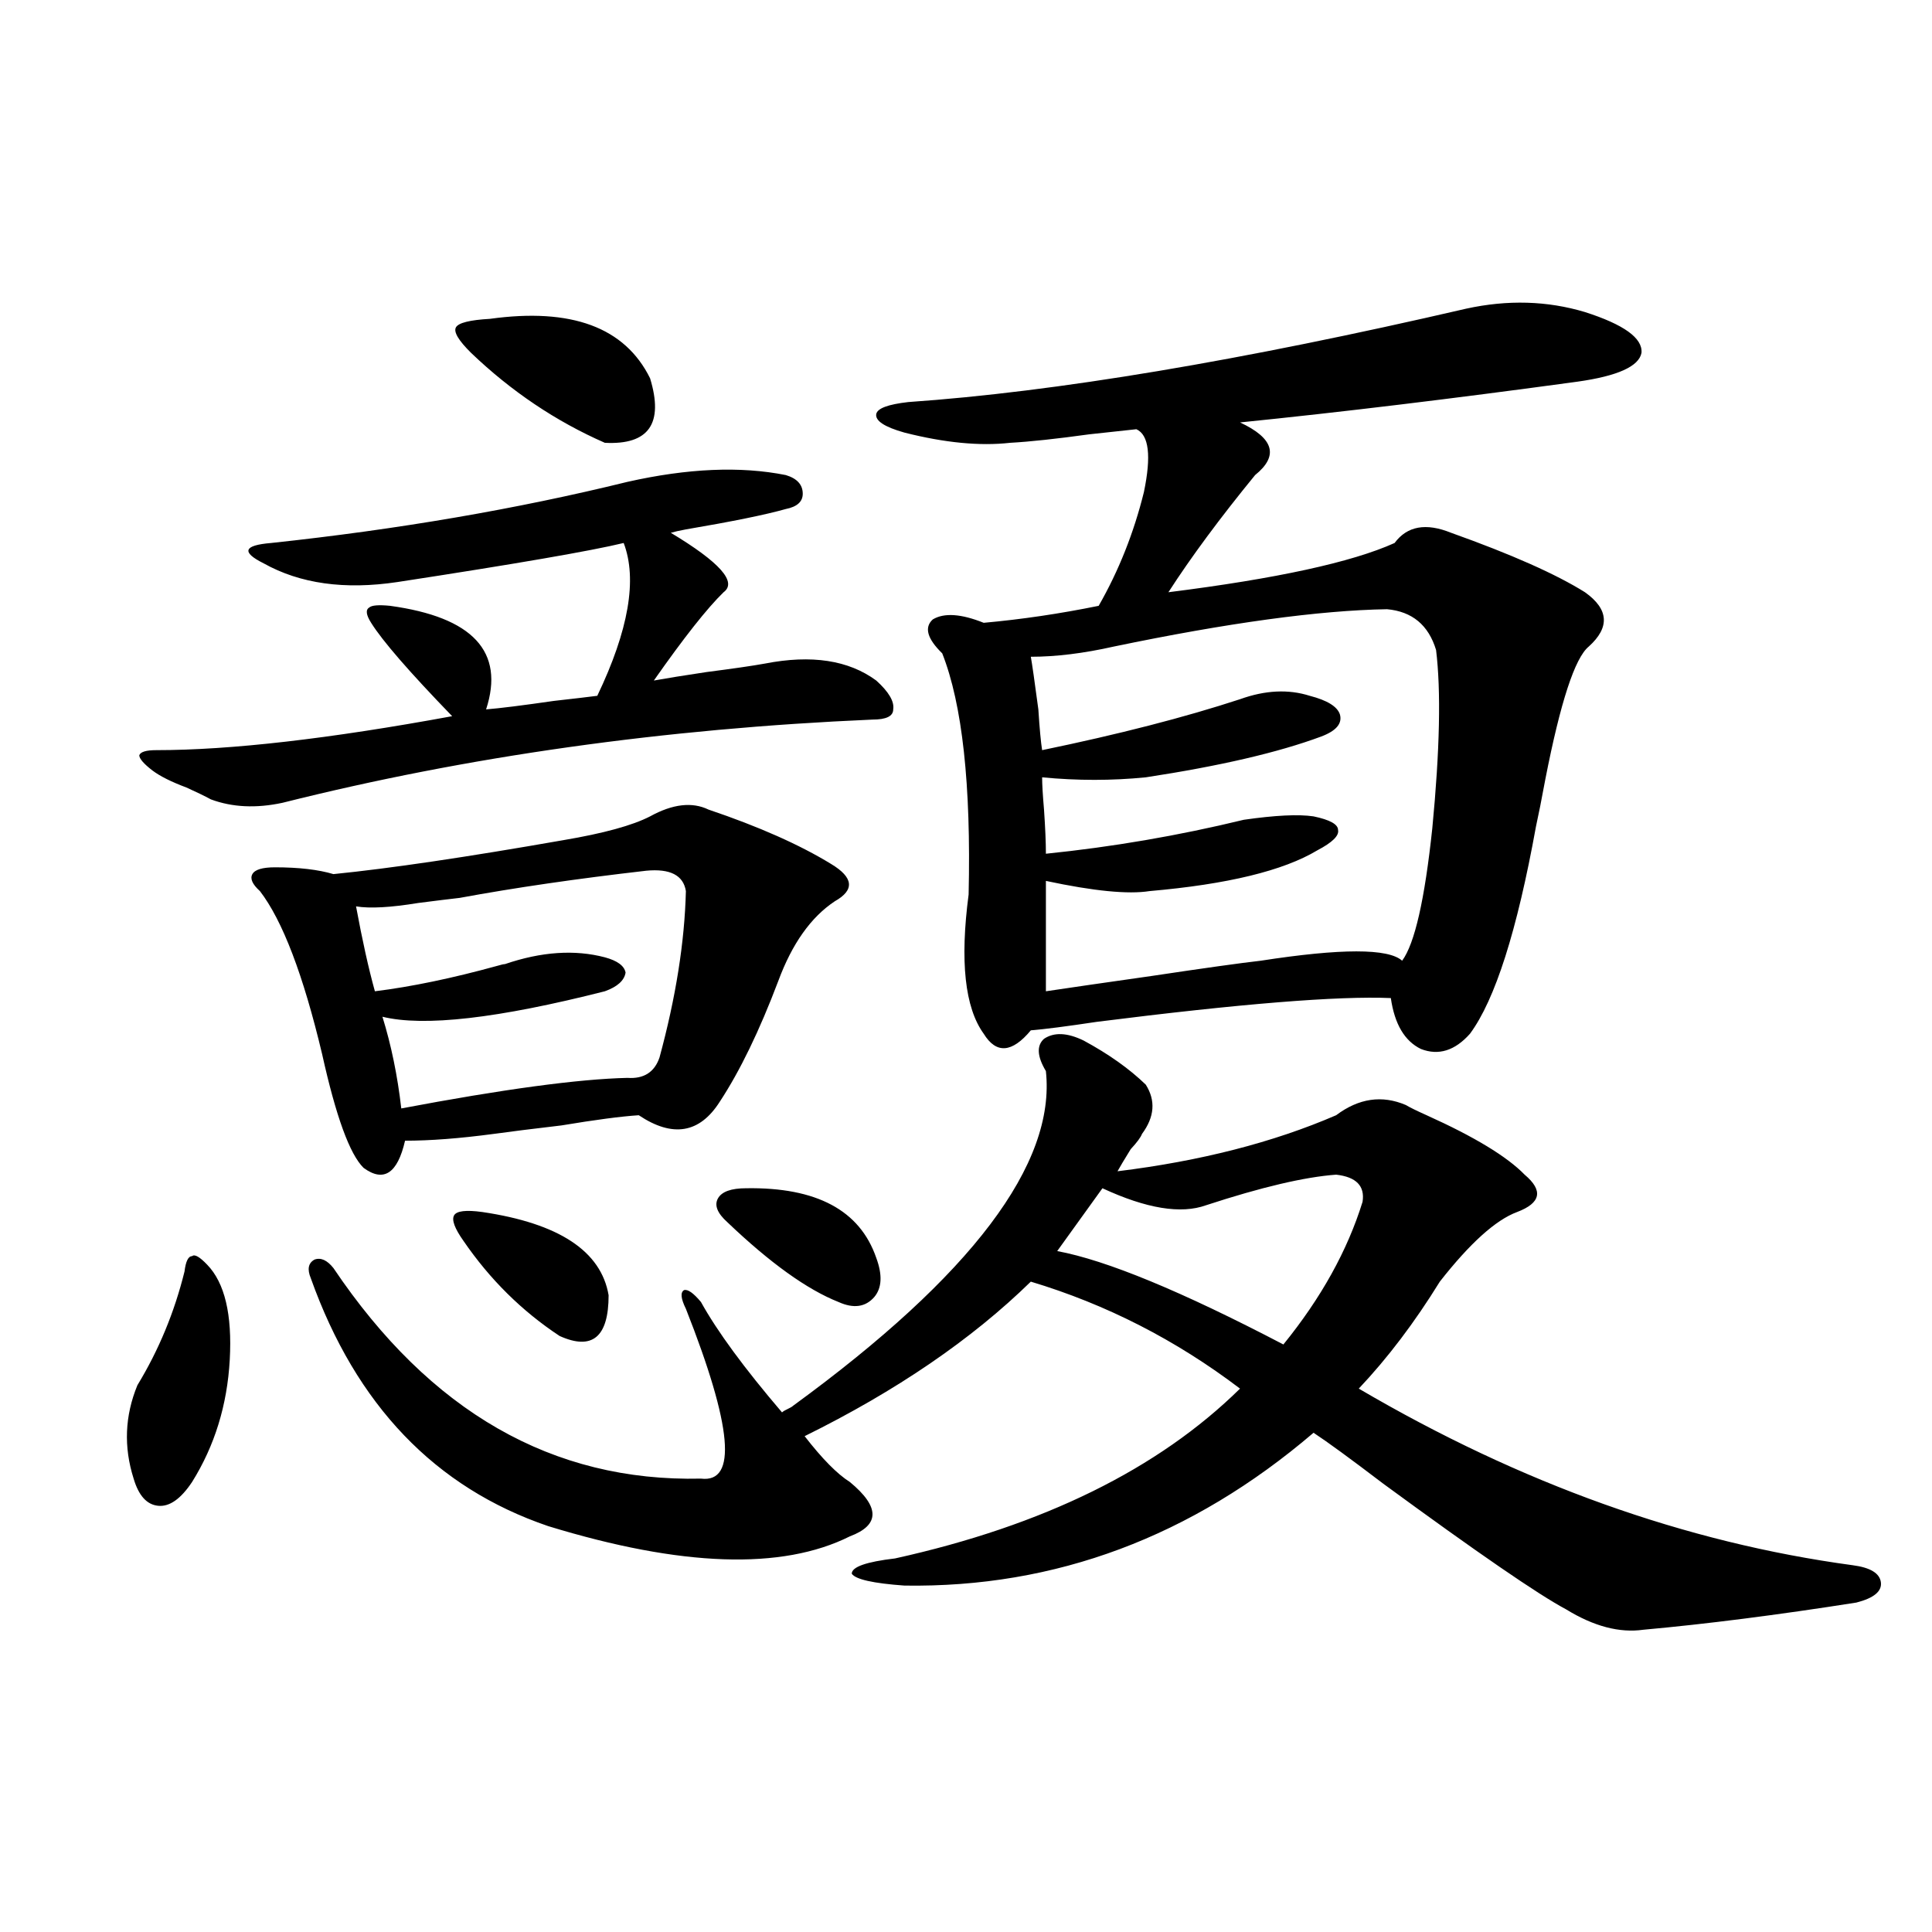 <?xml version="1.0" encoding="utf-8"?>
<!-- Generator: Adobe Illustrator 16.0.0, SVG Export Plug-In . SVG Version: 6.00 Build 0)  -->
<!DOCTYPE svg PUBLIC "-//W3C//DTD SVG 1.1//EN" "http://www.w3.org/Graphics/SVG/1.1/DTD/svg11.dtd">
<svg version="1.1" id="图层_1" xmlns="http://www.w3.org/2000/svg" xmlns:xlink="http://www.w3.org/1999/xlink" x="0px" y="0px"
	 width="1000px" height="1000px" viewBox="0 0 1000 1000" enable-background="new 0 0 1000 1000" xml:space="preserve">
<path d="M107.217,654.586c9.101,9.38,13.003,25.791,11.707,49.219c-1.311,23.442-7.805,44.536-19.512,63.281
	c-5.854,8.789-11.707,12.895-17.561,12.305c-5.854-0.577-10.091-5.273-12.683-14.063c-5.213-16.397-4.558-32.52,1.951-48.34
	c11.052-18.155,19.177-37.793,24.39-58.887c0.641-5.273,1.951-7.91,3.902-7.91C100.708,649.024,103.314,650.494,107.217,654.586z
	 M324.772,249.41c31.219-7.031,58.535-8.198,81.949-3.516c5.854,1.758,8.78,4.985,8.78,9.668c0,4.106-2.927,6.743-8.78,7.91
	c-10.411,2.939-27.651,6.455-51.706,10.547c-3.262,0.591-5.854,1.181-7.805,1.758c25.365,15.244,34.466,25.488,27.316,30.762
	c-8.46,8.212-20.487,23.442-36.097,45.703c6.494-1.167,15.609-2.637,27.316-4.395c13.658-1.758,23.734-3.213,30.243-4.395
	c24.055-4.683,43.246-1.758,57.56,8.789c6.494,5.864,9.421,10.849,8.78,14.941c0,3.516-3.582,5.273-10.731,5.273
	c-107.97,4.697-209.751,19.048-305.358,43.066c-13.658,2.939-26.021,2.348-37.072-1.758c-3.262-1.758-7.484-3.804-12.683-6.152
	c-7.805-2.925-13.658-5.85-17.561-8.789c-4.558-3.516-6.829-6.152-6.829-7.91c0.641-1.758,3.567-2.637,8.78-2.637
	c38.368,0,89.419-5.85,153.167-17.578c-22.118-22.852-36.097-38.96-41.95-48.34c-2.606-4.092-2.927-6.729-0.976-7.91
	c1.296-1.167,4.878-1.456,10.731-0.879c42.926,5.864,59.511,23.73,49.755,53.613c7.149-0.577,18.856-2.046,35.121-4.395
	c10.396-1.167,17.881-2.046,22.438-2.637c16.25-33.975,20.808-60.342,13.658-79.102c-16.92,4.106-55.943,10.849-117.07,20.215
	c-27.316,4.106-50.41,0.879-69.267-9.668c-5.854-2.925-8.46-5.273-7.805-7.031c0.641-1.758,4.543-2.925,11.707-3.516
	C206.071,274.02,267.533,263.473,324.772,249.41z M366.723,419.039c26.006,8.789,47.148,18.169,63.413,28.125
	c11.707,7.031,12.348,13.486,1.951,19.336c-12.362,8.212-22.118,21.973-29.268,41.309c-9.756,25.791-19.847,46.582-30.243,62.402
	c-10.411,16.411-24.39,18.759-41.95,7.031c-9.115,0.591-22.438,2.348-39.999,5.273c-14.969,1.758-26.676,3.227-35.121,4.395
	c-17.561,2.348-32.85,3.516-45.853,3.516c-3.902,17.001-11.066,21.684-21.463,14.063c-7.164-7.031-14.313-26.656-21.463-58.887
	c-9.756-41.006-20.487-69.131-32.194-84.375c-3.902-3.516-5.213-6.441-3.902-8.789c1.296-2.334,5.198-3.516,11.707-3.516
	c12.348,0,22.438,1.181,30.243,3.516c29.268-2.925,68.932-8.789,119.021-17.578c20.808-3.516,35.762-7.608,44.877-12.305
	C348.187,416.114,358.263,414.947,366.723,419.039z M172.581,656.344c50.075,74.419,113.488,110.742,190.239,108.984
	c18.856,2.348,16.25-26.944-7.805-87.891c-2.606-5.273-2.927-8.487-0.976-9.668c1.951-0.577,4.878,1.469,8.78,6.152
	c8.445,15.244,22.438,34.277,41.95,57.129c0.641-0.577,1.616-1.167,2.927-1.758c1.296-0.577,2.271-1.167,2.927-1.758
	c92.346-67.374,135.927-125.093,130.729-173.145c-4.558-7.608-4.878-13.184-0.976-16.699c5.198-3.516,12.027-3.213,20.487,0.879
	c13.003,7.031,23.734,14.653,32.194,22.852c5.198,8.212,4.543,16.699-1.951,25.488c-0.655,1.758-2.606,4.395-5.854,7.91
	c-3.262,5.273-5.533,9.091-6.829,11.426c42.926-5.273,80.639-14.941,113.168-29.004c11.707-8.789,23.734-10.547,36.097-5.273
	c1.951,1.181,5.519,2.939,10.731,5.273c24.71,11.137,41.615,21.396,50.73,30.762c9.756,8.212,8.445,14.653-3.902,19.336
	c-11.066,4.106-24.39,16.123-39.999,36.035c-13.018,21.094-26.996,39.551-41.95,55.371c83.9,49.219,169.097,79.692,255.604,91.406
	c9.101,1.181,13.979,4.106,14.634,8.789c0.641,4.697-3.582,8.212-12.683,10.547c-40.975,6.441-77.727,11.124-110.241,14.063
	c-12.362,1.758-25.7-1.758-39.999-10.547c-14.313-7.608-45.853-29.292-94.632-65.039c-16.92-12.881-28.947-21.67-36.097-26.367
	c-63.093,53.916-133.655,80.283-211.702,79.102c-16.265-1.167-25.365-3.213-27.316-6.152c0-3.516,7.47-6.152,22.438-7.91
	c76.736-16.988,136.247-46.28,178.532-87.891c-33.17-25.186-69.267-43.643-108.29-55.371c-30.578,29.883-69.602,56.552-117.07,79.98
	c9.101,11.728,16.905,19.638,23.414,23.73c15.609,12.895,15.609,22.275,0,28.125c-35.121,17.578-87.162,15.82-156.094-5.273
	c-58.535-19.913-99.51-62.691-122.924-128.32c-1.951-4.683-1.311-7.91,1.951-9.668C166.072,650.782,169.319,652.252,172.581,656.344
	z M334.528,450.68c-35.776,4.106-67.971,8.789-96.583,14.063c-5.213,0.591-12.362,1.469-21.463,2.637
	c-14.313,2.348-25.045,2.939-32.194,1.758c3.247,17.578,6.494,32.231,9.756,43.945c18.856-2.334,39.999-6.729,63.413-13.184
	c1.951-0.577,3.247-0.879,3.902-0.879c18.856-6.441,36.097-7.608,51.706-3.516c6.494,1.758,10.076,4.395,10.731,7.91
	c-0.655,4.106-4.237,7.333-10.731,9.668c-55.288,14.063-93.656,18.457-115.119,13.184c4.543,14.653,7.805,30.473,9.756,47.461
	c52.682-9.956,91.705-15.23,117.07-15.82c8.445,0.591,13.979-2.925,16.585-10.547c8.445-31.05,13.003-59.766,13.658-86.133
	C353.705,453.028,346.876,449.513,334.528,450.68z M249.652,627.34c39.664,5.864,61.462,20.215,65.364,43.066
	c0,21.684-8.46,28.716-25.365,21.094c-19.512-12.881-36.097-29.292-49.755-49.219c-4.558-6.441-6.188-10.835-4.878-13.184
	C236.314,626.763,241.192,626.173,249.652,627.34z M253.555,165.035c42.271-5.85,69.907,4.395,82.925,30.762
	c7.149,23.442-0.655,34.58-23.414,33.398c-25.365-11.124-48.459-26.656-69.267-46.582c-6.509-6.441-9.115-10.835-7.805-13.184
	C237.29,167.095,243.144,165.626,253.555,165.035z M386.234,615.035c36.417-0.577,58.855,11.426,67.315,36.035
	c3.247,8.789,2.927,15.532-0.976,20.215c-4.558,5.273-10.731,6.152-18.536,2.637c-16.265-6.441-35.456-20.215-57.56-41.309
	c-5.213-4.683-6.829-8.789-4.878-12.305S378.43,615.035,386.234,615.035z M758.908,159.762c21.463-4.683,41.95-4.092,61.462,1.758
	c20.152,6.455,29.908,13.486,29.268,21.094c-1.311,7.031-12.362,12.016-33.17,14.941c-64.389,8.789-122.604,15.82-174.63,21.094
	c17.561,8.212,20.152,17.29,7.805,27.246c-18.216,22.275-33.17,42.49-44.877,60.645c55.929-7.031,94.952-15.518,117.07-25.488
	c6.494-8.789,16.25-10.547,29.268-5.273c31.219,11.137,54.298,21.396,69.267,30.762c12.348,8.789,13.003,18.169,1.951,28.125
	c-7.164,5.864-14.634,28.716-22.438,68.555c-1.951,10.547-3.582,18.759-4.878,24.609c-9.756,53.916-21.143,89.648-34.146,107.227
	c-7.805,8.789-16.265,11.426-25.365,7.91c-8.46-4.092-13.658-12.881-15.609-26.367c-27.316-1.167-78.047,2.939-152.191,12.305
	c-15.609,2.348-26.996,3.818-34.146,4.395c-9.756,11.728-17.896,12.305-24.39,1.758c-9.756-13.472-12.362-37.491-7.805-72.07
	c1.296-56.827-3.262-98.438-13.658-124.805c-7.805-7.608-9.436-13.472-4.878-17.578c5.854-3.516,14.634-2.925,26.341,1.758
	c19.512-1.758,39.344-4.683,59.511-8.789c10.396-18.155,18.201-37.793,23.414-58.887c3.902-18.745,2.592-29.581-3.902-32.52
	c-5.213,0.591-13.338,1.469-24.39,2.637c-16.92,2.348-30.578,3.818-40.975,4.395c-15.609,1.758-33.825,0-54.633-5.273
	c-10.411-2.925-15.289-6.152-14.634-9.668c0.641-2.925,6.174-4.971,16.585-6.152C546.23,202.828,642.479,186.72,758.908,159.762z
	 M717.934,315.328c-35.121,0.591-82.284,7.031-141.46,19.336c-15.609,3.516-29.923,5.273-42.926,5.273
	c0.641,3.516,1.951,12.607,3.902,27.246c0.641,9.97,1.296,17.001,1.951,21.094c39.664-8.198,73.81-16.988,102.437-26.367
	c13.003-4.683,25.03-5.273,36.097-1.758c9.101,2.348,14.299,5.576,15.609,9.668c1.296,4.697-1.951,8.501-9.756,11.426
	c-22.118,8.212-52.361,15.244-90.729,21.094c-17.561,1.758-35.456,1.758-53.657,0c0,3.516,0.32,9.091,0.976,16.699
	c0.641,9.38,0.976,17.001,0.976,22.852c34.466-3.516,68.611-9.366,102.437-17.578c16.25-2.334,28.292-2.925,36.097-1.758
	c8.445,1.758,12.683,4.106,12.683,7.031c0.641,2.939-2.927,6.455-10.731,10.547c-17.561,10.547-46.508,17.578-86.827,21.094
	c-11.066,1.758-28.947,0-53.657-5.273v57.129c11.707-1.758,29.908-4.395,54.633-7.91c27.316-4.092,46.173-6.729,56.584-7.91
	c41.615-6.441,66.005-6.441,73.169,0c6.494-8.789,11.707-31.641,15.609-68.555c3.902-40.43,4.543-71.191,1.951-92.285
	C739.396,323.541,730.937,316.51,717.934,315.328z M691.593,608.004c-16.265,1.181-38.703,6.455-67.315,15.82
	c-13.018,4.697-30.898,1.758-53.657-8.789l-23.414,32.52c25.365,4.697,64.389,20.805,117.07,48.34
	c19.512-24.019,33.17-48.628,40.975-73.828C706.547,613.868,701.989,609.185,691.593,608.004z"/>
</svg>
